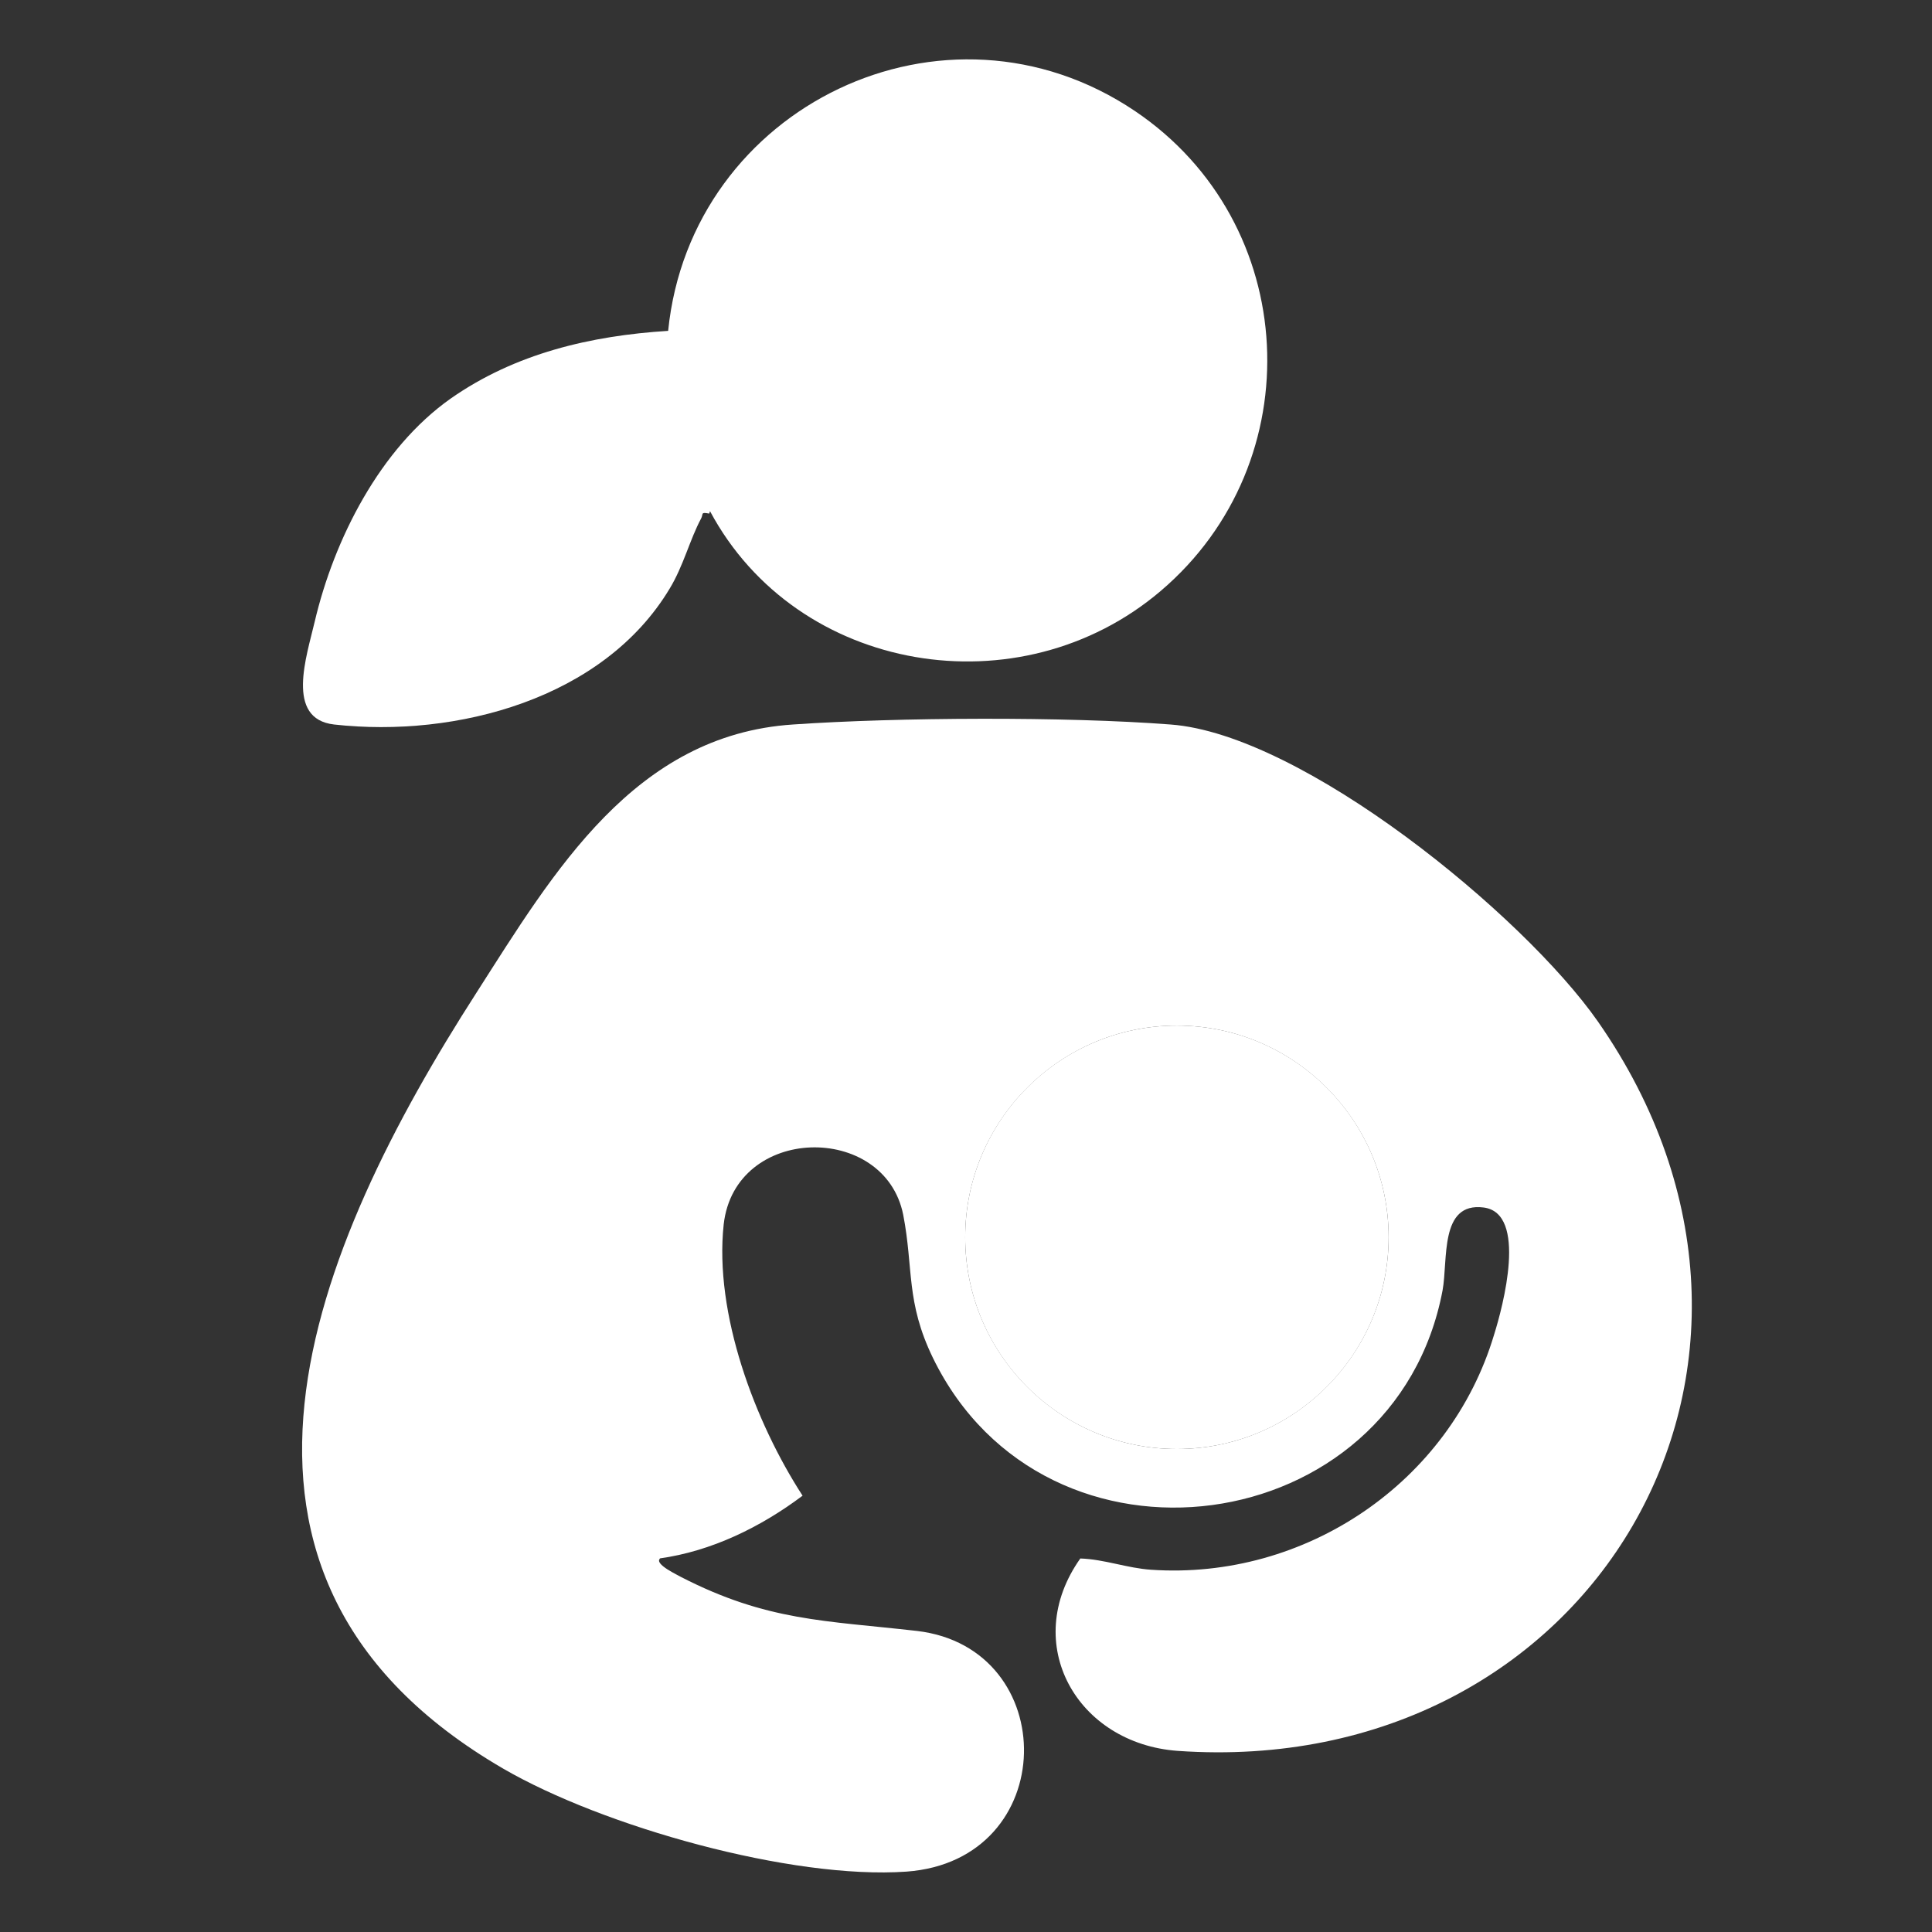 <svg viewBox="0 0 24 24" version="1.1" xmlns="http://www.w3.org/2000/svg" id="Layer_1">
  
  <rect x="0" y="0" width="24" height="24" fill="#333333" stroke="none"/>
  
  <defs>
    <style>
      .st0 {
        fill: #fff;
      }
    </style>
  </defs>
  <path d="M8.2,19.36c-.08.07.23.21.26.23,1.07.55,1.79.54,2.93.67,1.8.21,1.79,2.85-.13,2.99-1.43.1-3.77-.56-5.01-1.28-4.11-2.39-2.36-6.48-.33-9.64.96-1.5,1.96-3.2,3.93-3.33,1.3-.09,3.39-.1,4.69,0,1.64.12,4.38,2.36,5.31,3.69,2.97,4.26-.08,9.42-5.22,9.06-1.25-.09-1.96-1.33-1.21-2.39.3.01.58.12.88.14,1.91.13,3.71-1.08,4.26-2.92.11-.35.42-1.51-.13-1.58s-.44.65-.51,1.03c-.59,3.12-4.93,3.71-6.33.84-.34-.7-.24-1.11-.37-1.78-.23-1.15-2.09-1.12-2.23.12-.12,1.11.39,2.46.98,3.37-.52.39-1.13.69-1.78.78ZM17.25,15.37c0-1.45-1.18-2.63-2.63-2.63s-2.63,1.18-2.63,2.63,1.18,2.63,2.63,2.63,2.63-1.18,2.63-2.63Z" class="st0"></path>
  <path d="M8.81,6.38c-.11-.02-.07,0-.1.06-.14.26-.22.59-.39.87-.82,1.37-2.65,1.86-4.17,1.69-.61-.07-.34-.85-.24-1.28.24-1.02.81-2.15,1.69-2.77.8-.56,1.74-.78,2.7-.84.28-2.79,3.44-4.32,5.8-2.73,2.06,1.39,2.2,4.36.32,5.96-1.75,1.49-4.52,1.03-5.6-.99Z" class="st0"></path>
  <circle r="2.63" cy="15.37" cx="14.62" class="st0"></circle>
</svg>